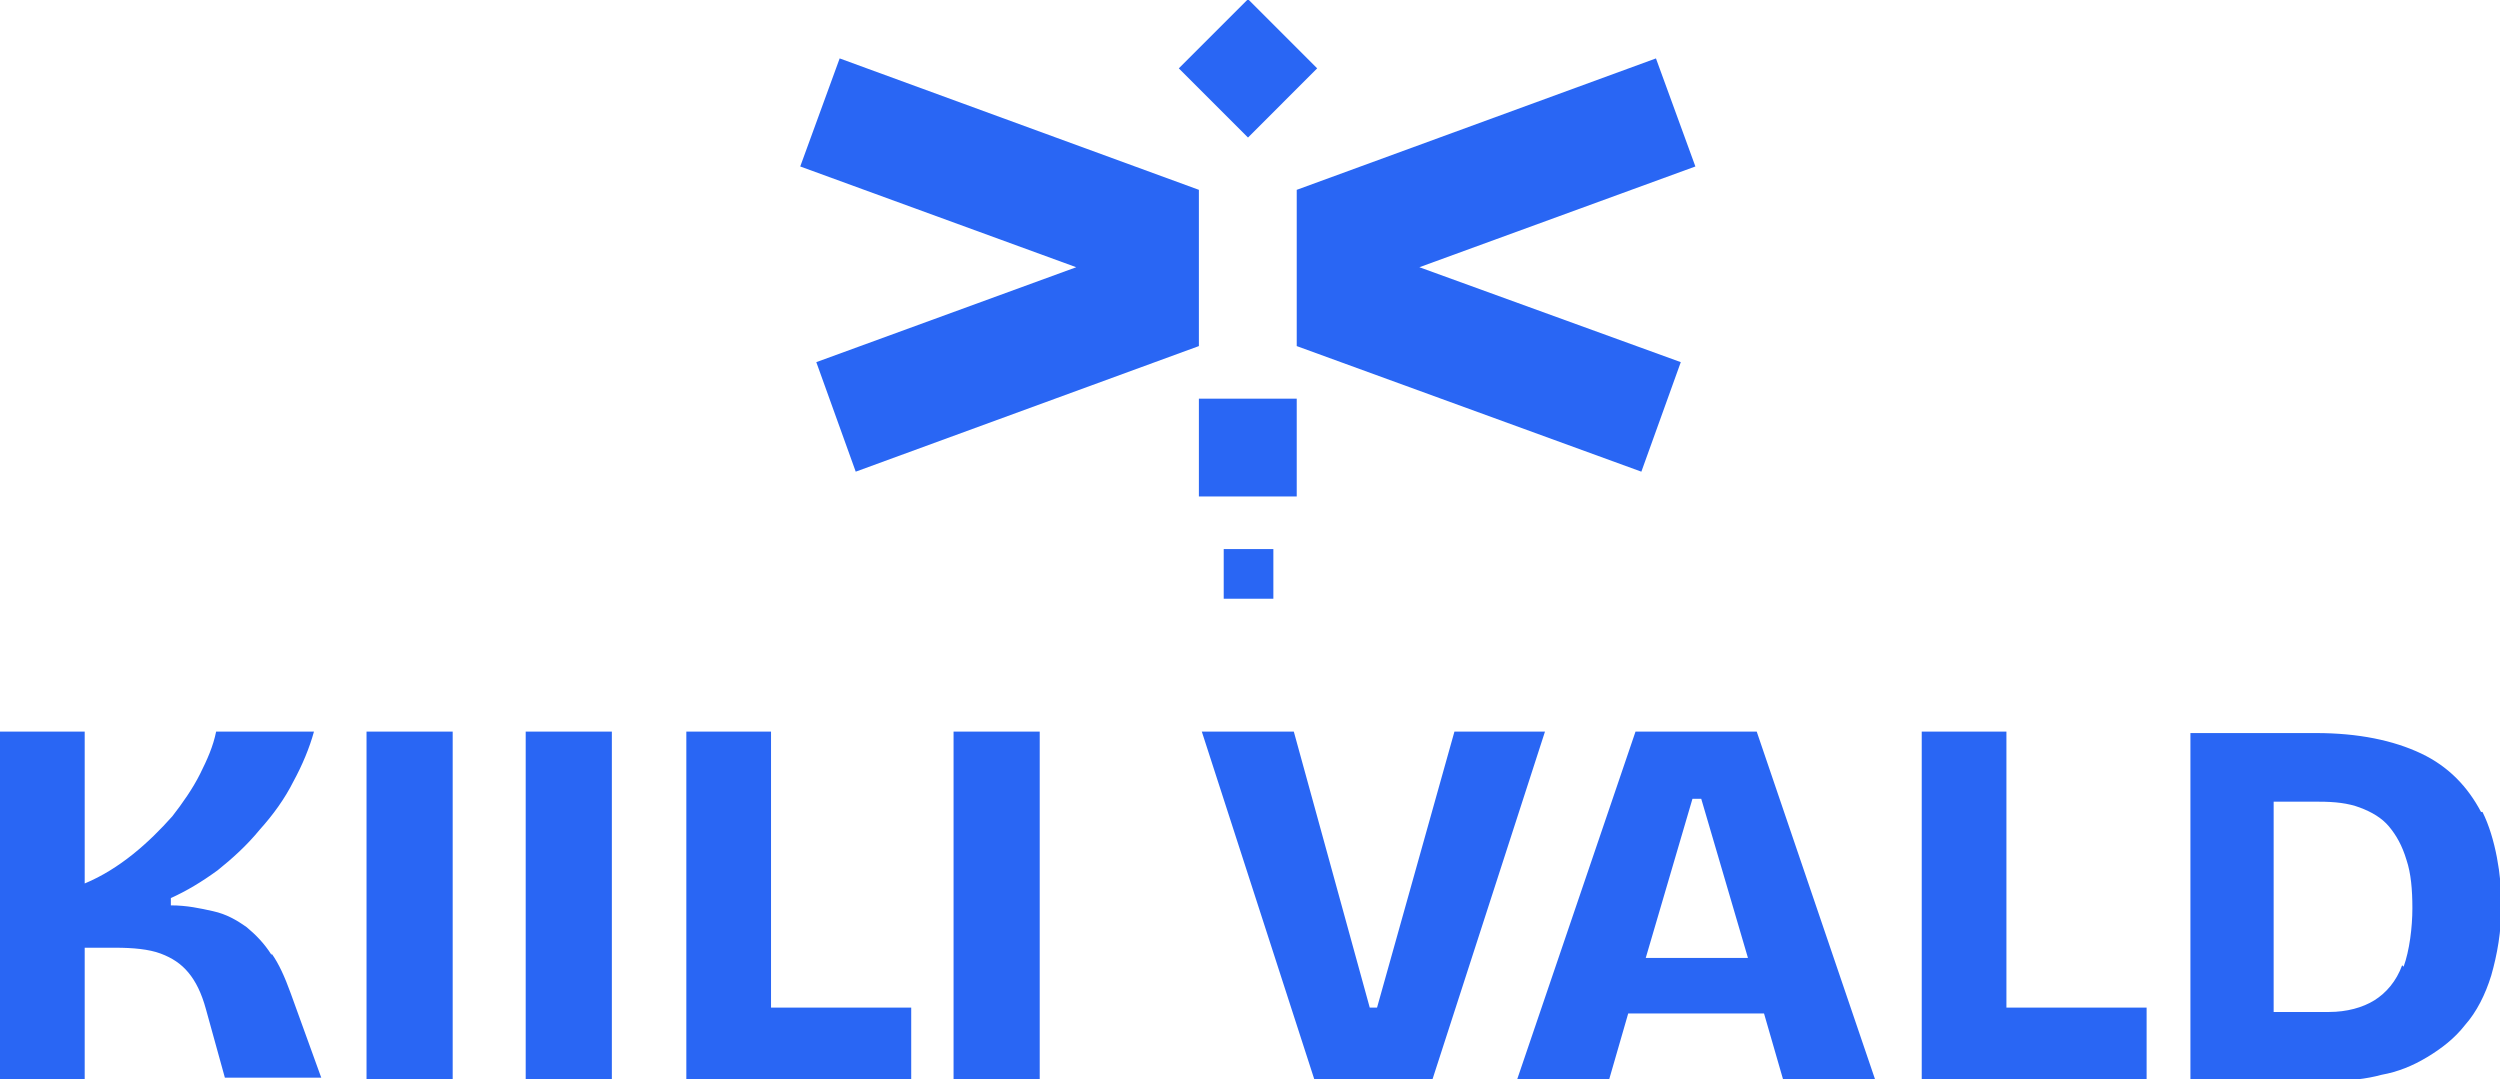 <svg data-name="Layer 1" xmlns="http://www.w3.org/2000/svg" width="171.2" height="73.9" viewBox="0 0 171.2 73.9"><g fill="#2966f4"><path d="M18.6 65.4c-.5-.8-1.1-1.4-1.7-1.9-.7-.5-1.4-.9-2.3-1.1-.9-.2-1.8-.4-2.9-.4v-.5c1.1-.5 2.1-1.1 3.2-1.9 1-.8 2-1.7 2.9-2.8.9-1 1.7-2.1 2.3-3.3.6-1.1 1.1-2.3 1.4-3.4h-6.7c-.2 1-.6 1.9-1.1 2.9-.5 1-1.2 2-1.9 2.9-.8.9-1.7 1.8-2.7 2.6-1 .8-2.1 1.5-3.3 2V50.1H0v23.8h5.8v-9h2.1c1.2 0 2.3.1 3.1.4.8.3 1.4.7 1.9 1.3.5.6.9 1.4 1.2 2.5l1.3 4.7H22L19.9 68c-.4-1.1-.8-2-1.3-2.7zM25.1 50.1H31v23.8h-5.9zM36 50.1h5.9v23.8H36zM52.8 50.1H47v23.8H62.4V69h-9.6V50.1zM65.3 50.1h5.9v23.8h-5.9zM99.6 50.1L94.3 69h-.5l-5.2-18.9h-6.3L90 73.9h8.1l7.7-23.8h-6.2zM112 50.1l-8.1 23.8h6.3l1.3-4.5h9.3l1.3 4.5h6.3l-8.1-23.8h-8.5zm.7 15.5l3.2-10.9h.6l3.2 10.9h-7zM137.4 50.1h-5.8v23.8H147V69h-9.6V50.1zM169.9 55.6c-.9-1.7-2.2-3.1-4.1-4-1.9-.9-4.3-1.4-7.2-1.4H150V74h9.8c1.1 0 2.2-.1 3.3-.4 1.1-.2 2.1-.6 3.1-1.2s1.9-1.3 2.6-2.2c.8-.9 1.4-2.1 1.8-3.4.4-1.4.7-3 .7-4.9s-.4-4.5-1.3-6.3zm-5.4 10.5c-.4 1.1-1.1 1.9-1.9 2.4-.8.5-1.9.8-3.1.8h-3.8V54.9h3.1c1.1 0 2 .1 2.8.4.8.3 1.5.7 2 1.3.5.6.9 1.3 1.2 2.3.3.9.4 2 .4 3.3s-.2 2.9-.6 4z"/></g><g fill="#2966f4"><path d="M85.464-.057L90.2 4.681l-4.737 4.738-4.738-4.738zM82.1 27.3h6.7V34h-6.7zM83.8 37.6h3.4V41h-3.4zM82.1 13L57.5 4l-2.7 7.4 18.9 6.9-17.8 6.5 2.7 7.5 23.5-8.6V13zM88.8 13l24.6-9 2.7 7.4-18.9 6.9 17.9 6.5-2.7 7.5-23.6-8.6V13z"/></g></svg>